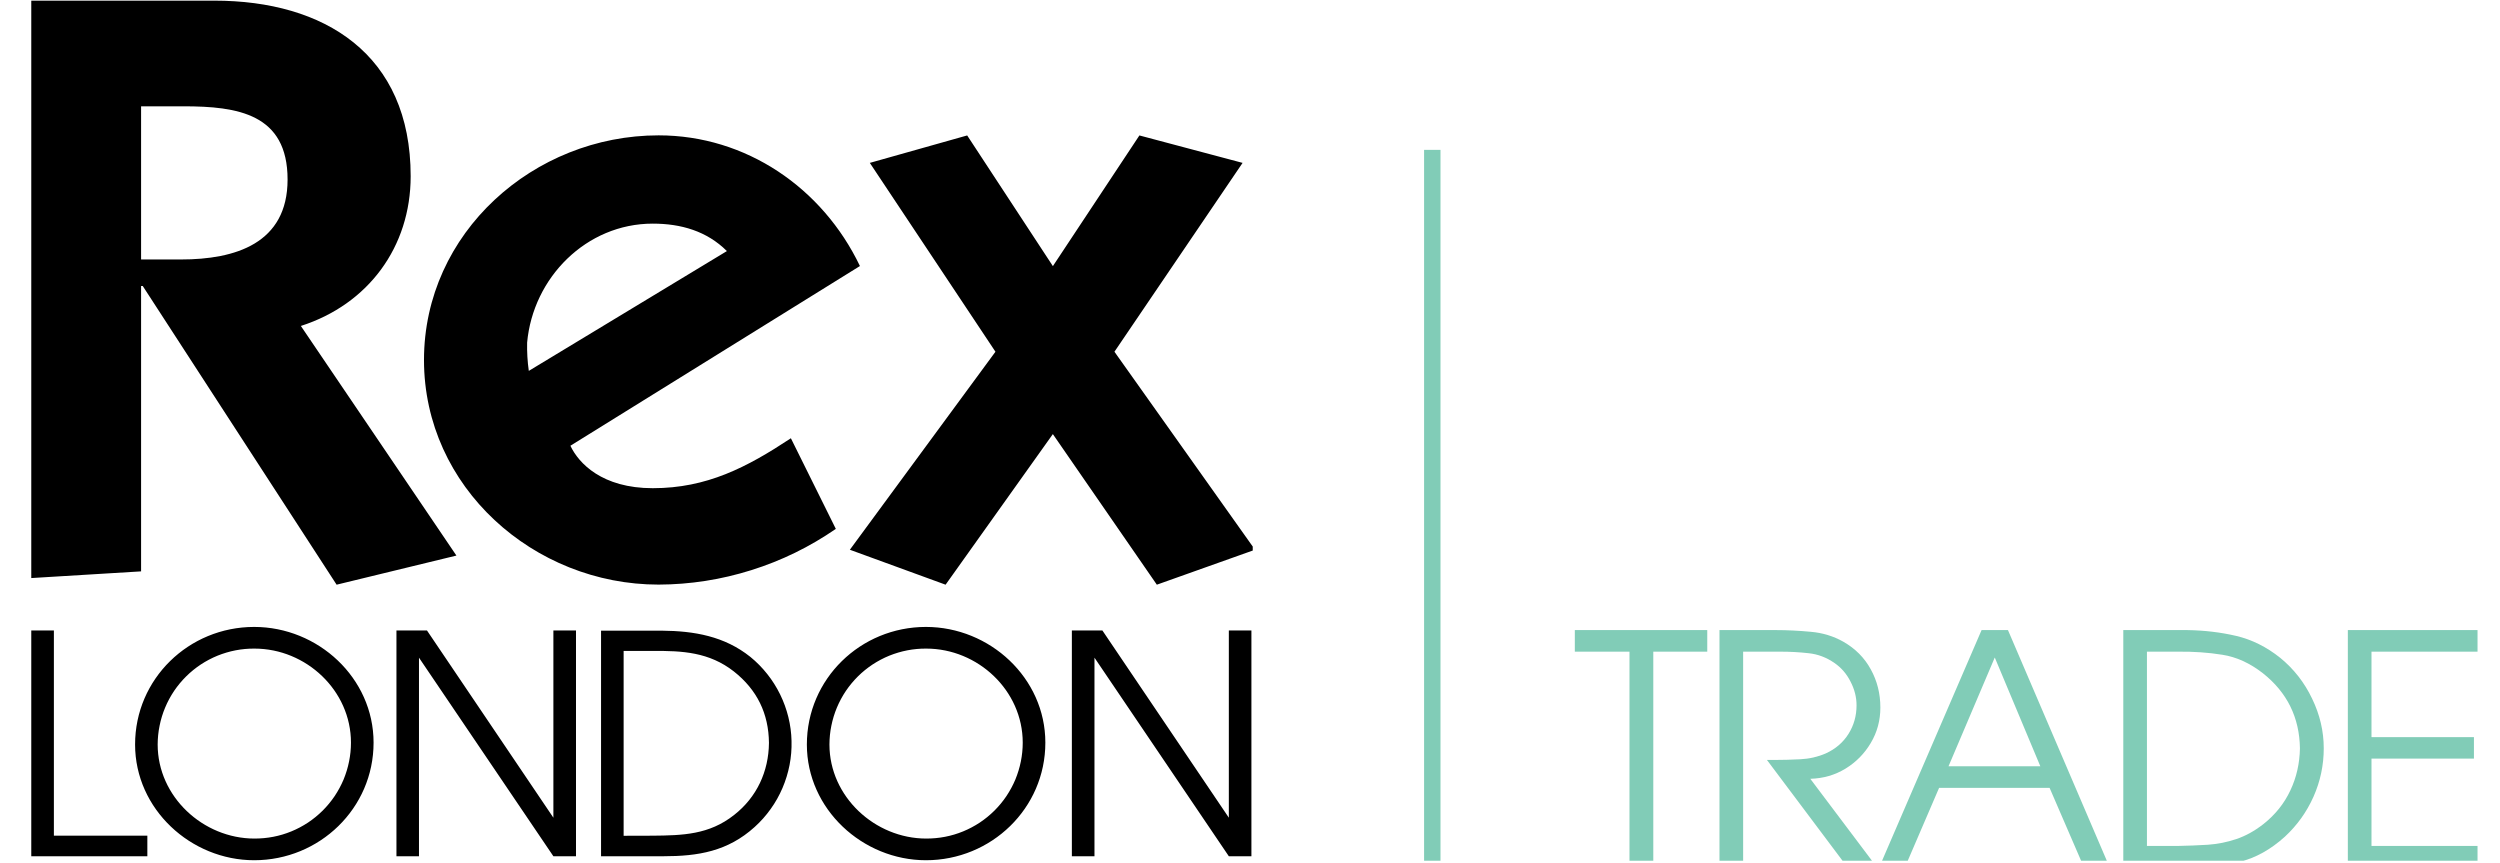 <svg xmlns="http://www.w3.org/2000/svg" xmlns:xlink="http://www.w3.org/1999/xlink" width="304" zoomAndPan="magnify" viewBox="0 0 228 78.75" height="105" preserveAspectRatio="xMidYMid meet" version="1.2"><defs><clipPath id="317325eadb"><path d="M 2.852 0.059 L 114.25 0.059 L 114.25 54 L 2.852 54 Z M 2.852 0.059 "/></clipPath><clipPath id="5a23bf0468"><path d="M 2.852 57 L 114.25 57 L 114.25 78.445 L 2.852 78.445 Z M 2.852 57 "/></clipPath><clipPath id="69961fe01e"><path d="M 143 57 L 156 57 L 156 78.5 L 143 78.5 Z M 143 57 "/></clipPath><clipPath id="2ae89d3dd3"><path d="M 156 57 L 172 57 L 172 78.5 L 156 78.5 Z M 156 57 "/></clipPath><clipPath id="4d116cb19b"><path d="M 171 57 L 193 57 L 193 78.5 L 171 78.5 Z M 171 57 "/></clipPath><clipPath id="f26a1de8cb"><path d="M 193 57 L 212 57 L 212 78.5 L 193 78.5 Z M 193 57 "/></clipPath><clipPath id="ca34a16724"><path d="M 214 57 L 226 57 L 226 78.5 L 214 78.5 Z M 214 57 "/></clipPath><clipPath id="5432425edd"><path d="M 129 12 L 132 12 L 132 78.5 L 129 78.5 Z M 129 12 "/></clipPath></defs><g id="5a1c665c26"><g clip-rule="nonzero" clip-path="url(#317325eadb)"><path style=" stroke:none;fill-rule:nonzero;fill:#000000;fill-opacity:1;" d="M 90.785 32.078 L 77.508 50.137 L 86.238 53.324 L 96.02 39.59 L 105.504 53.324 L 114.457 50.137 L 101.637 32.078 L 113.324 14.855 L 103.914 12.352 L 96.023 24.27 L 88.207 12.352 L 79.328 14.855 Z M 48.227 33.824 C 48.105 32.969 48.055 32.109 48.074 31.246 C 48.609 25.324 53.465 20.395 59.531 20.395 C 62.113 20.395 64.465 21.078 66.293 22.898 Z M 72.129 39.969 C 68.109 42.625 64.465 44.523 59.531 44.523 C 54.906 44.523 52.773 42.246 52.02 40.652 L 78.426 24.262 C 75.012 17.129 68.031 12.344 60.066 12.344 C 48.68 12.344 38.668 21.223 38.668 32.832 C 38.668 44.438 48.684 53.316 60.066 53.316 C 62.953 53.305 65.773 52.863 68.527 51.996 C 71.285 51.129 73.848 49.875 76.227 48.234 Z M 12.867 9.695 L 16.738 9.695 C 21.672 9.695 26.227 10.379 26.227 16.371 C 26.227 22.215 21.445 23.664 16.512 23.664 L 12.867 23.664 Z M 2.852 52.719 L 12.867 52.109 L 12.867 26.086 L 13.02 26.086 L 30.699 53.324 L 41.625 50.668 L 27.438 29.727 C 33.586 27.754 37.453 22.52 37.453 16.07 C 37.453 4.914 29.562 0.059 19.547 0.059 L 2.852 0.059 Z M 2.852 52.719 "/></g><g clip-rule="nonzero" clip-path="url(#5a23bf0468)"><path style=" stroke:none;fill-rule:nonzero;fill:#000000;fill-opacity:1;" d="M 97.754 78.09 L 99.816 78.09 L 99.816 59.98 L 112.07 78.09 L 114.129 78.09 L 114.129 57.5 L 112.07 57.5 L 112.07 74.574 L 100.539 57.5 L 97.754 57.5 Z M 84.473 76.477 C 79.797 76.477 75.645 72.66 75.645 67.898 C 75.648 67.32 75.703 66.75 75.82 66.184 C 75.934 65.617 76.102 65.066 76.324 64.535 C 76.547 64 76.82 63.496 77.141 63.016 C 77.465 62.539 77.832 62.094 78.242 61.688 C 78.652 61.281 79.098 60.922 79.578 60.602 C 80.062 60.285 80.57 60.016 81.105 59.797 C 81.641 59.582 82.191 59.418 82.758 59.309 C 83.324 59.199 83.895 59.148 84.473 59.152 C 89.18 59.152 93.273 62.969 93.273 67.73 C 93.273 68.309 93.215 68.879 93.102 69.441 C 92.988 70.008 92.82 70.559 92.602 71.09 C 92.379 71.621 92.105 72.125 91.785 72.605 C 91.465 73.082 91.098 73.523 90.691 73.93 C 90.281 74.336 89.836 74.699 89.355 75.02 C 88.875 75.336 88.367 75.605 87.836 75.824 C 87.301 76.043 86.754 76.207 86.188 76.316 C 85.621 76.426 85.051 76.477 84.473 76.477 M 84.445 57.176 C 78.484 57.176 73.586 61.91 73.586 67.898 C 73.586 73.801 78.68 78.453 84.445 78.453 C 90.406 78.453 95.336 73.719 95.336 67.73 C 95.336 61.824 90.266 57.176 84.445 57.176 M 56.875 76.223 L 56.875 59.367 L 59.52 59.367 C 62.25 59.34 64.68 59.48 66.926 61.234 C 69.043 62.902 70.102 65.074 70.129 67.75 C 70.102 70.367 69.016 72.707 66.957 74.32 C 64.672 76.133 62.25 76.188 59.52 76.215 Z M 54.816 78.09 L 60.496 78.09 C 63.672 78.09 66.367 77.645 68.824 75.422 C 69.371 74.93 69.855 74.383 70.285 73.781 C 70.715 73.184 71.074 72.543 71.363 71.867 C 71.652 71.191 71.867 70.488 72.008 69.766 C 72.148 69.043 72.207 68.312 72.188 67.578 C 72.172 66.84 72.074 66.113 71.898 65.398 C 71.723 64.684 71.473 63.996 71.148 63.332 C 70.824 62.672 70.434 62.051 69.977 61.477 C 69.52 60.898 69.004 60.375 68.434 59.91 C 66.066 58.016 63.309 57.543 60.355 57.516 L 54.816 57.516 Z M 36.156 78.09 L 38.211 78.09 L 38.211 59.98 L 50.469 78.09 L 52.531 78.09 L 52.531 57.5 L 50.469 57.5 L 50.469 74.574 L 38.941 57.5 L 36.156 57.5 Z M 23.207 76.477 C 18.527 76.477 14.379 72.66 14.379 67.898 C 14.383 67.32 14.438 66.75 14.555 66.184 C 14.668 65.617 14.836 65.066 15.059 64.535 C 15.281 64 15.555 63.496 15.875 63.016 C 16.199 62.539 16.566 62.094 16.977 61.688 C 17.387 61.281 17.832 60.922 18.312 60.602 C 18.797 60.285 19.305 60.016 19.84 59.797 C 20.375 59.582 20.926 59.418 21.492 59.309 C 22.059 59.199 22.629 59.148 23.207 59.152 C 27.914 59.152 32.008 62.969 32.008 67.73 C 32.008 68.309 31.949 68.879 31.836 69.441 C 31.723 70.008 31.555 70.559 31.336 71.09 C 31.113 71.621 30.84 72.125 30.52 72.605 C 30.199 73.082 29.832 73.523 29.426 73.93 C 29.016 74.336 28.57 74.699 28.09 75.02 C 27.609 75.336 27.102 75.605 26.57 75.824 C 26.035 76.043 25.488 76.207 24.922 76.316 C 24.355 76.426 23.785 76.477 23.207 76.477 M 23.18 57.176 C 17.219 57.176 12.32 61.91 12.32 67.898 C 12.32 73.801 17.414 78.453 23.18 78.453 C 29.141 78.453 34.07 73.719 34.07 67.73 C 34.07 61.824 29 57.176 23.18 57.176 M 2.852 78.09 L 13.438 78.09 L 13.438 76.215 L 4.914 76.215 L 4.914 57.5 L 2.852 57.5 Z M 2.852 78.09 "/></g><g clip-rule="nonzero" clip-path="url(#69961fe01e)"><g style="fill:#81ccb7;fill-opacity:1;"><g transform="translate(143.421, 79.12)"><path style="stroke:none" d="M 5.188 0 L 5.188 -19.688 L 0.203 -19.688 L 0.203 -21.656 L 12.281 -21.656 L 12.281 -19.688 L 7.359 -19.688 L 7.359 0 Z M 5.188 0 "/></g></g></g><g clip-rule="nonzero" clip-path="url(#2ae89d3dd3)"><g style="fill:#81ccb7;fill-opacity:1;"><g transform="translate(154.583, 79.12)"><path style="stroke:none" d="M 2.234 0 L 2.234 -21.656 L 7.391 -21.656 C 8.422 -21.656 9.477 -21.602 10.562 -21.5 C 11.645 -21.406 12.633 -21.102 13.531 -20.594 C 14.625 -19.969 15.457 -19.129 16.031 -18.078 C 16.613 -17.023 16.906 -15.863 16.906 -14.594 C 16.906 -13.414 16.613 -12.336 16.031 -11.359 C 15.457 -10.391 14.688 -9.609 13.719 -9.016 C 12.758 -8.43 11.691 -8.125 10.516 -8.094 L 16.609 0 L 13.922 0 L 6.562 -9.812 L 7.203 -9.812 C 7.961 -9.812 8.758 -9.832 9.594 -9.875 C 10.426 -9.914 11.203 -10.094 11.922 -10.406 C 12.816 -10.812 13.508 -11.406 14 -12.188 C 14.488 -12.969 14.734 -13.836 14.734 -14.797 C 14.734 -15.535 14.551 -16.254 14.188 -16.953 C 13.832 -17.66 13.344 -18.227 12.719 -18.656 C 11.988 -19.164 11.203 -19.461 10.359 -19.547 C 9.523 -19.641 8.68 -19.688 7.828 -19.688 L 4.391 -19.688 L 4.391 0 Z M 2.234 0 "/></g></g></g><g clip-rule="nonzero" clip-path="url(#4d116cb19b)"><g style="fill:#81ccb7;fill-opacity:1;"><g transform="translate(171.048, 79.12)"><path style="stroke:none" d="M 0.328 0 L 9.672 -21.656 L 12.078 -21.656 L 21.359 0 L 19.016 0 L 15.875 -7.266 L 5.797 -7.266 L 2.672 0 Z M 6.656 -9.234 L 15.031 -9.234 L 10.875 -19.156 Z M 6.656 -9.234 "/></g></g></g><g clip-rule="nonzero" clip-path="url(#f26a1de8cb)"><g style="fill:#81ccb7;fill-opacity:1;"><g transform="translate(191.41, 79.12)"><path style="stroke:none" d="M 2.234 0 L 2.234 -21.656 L 8.062 -21.656 C 9.625 -21.633 11.113 -21.457 12.531 -21.125 C 13.957 -20.789 15.297 -20.125 16.547 -19.125 C 17.785 -18.113 18.754 -16.875 19.453 -15.406 C 20.16 -13.945 20.516 -12.438 20.516 -10.875 C 20.516 -9.332 20.203 -7.859 19.578 -6.453 C 18.953 -5.055 18.082 -3.844 16.969 -2.812 C 15.676 -1.645 14.312 -0.883 12.875 -0.531 C 11.438 -0.176 9.879 0 8.203 0 Z M 4.391 -1.969 L 7.172 -1.969 C 8.129 -1.988 9.051 -2.023 9.938 -2.078 C 10.832 -2.141 11.695 -2.312 12.531 -2.594 C 13.375 -2.875 14.195 -3.328 15 -3.953 C 16.094 -4.816 16.914 -5.844 17.469 -7.031 C 18.031 -8.219 18.32 -9.5 18.344 -10.875 C 18.301 -13.688 17.176 -15.969 14.969 -17.719 C 13.781 -18.645 12.547 -19.207 11.266 -19.406 C 9.984 -19.613 8.617 -19.707 7.172 -19.688 L 4.391 -19.688 Z M 4.391 -1.969 "/></g></g></g><g clip-rule="nonzero" clip-path="url(#ca34a16724)"><g style="fill:#81ccb7;fill-opacity:1;"><g transform="translate(211.889, 79.12)"><path style="stroke:none" d="M 2.234 0 L 2.234 -21.656 L 14.062 -21.656 L 14.062 -19.688 L 4.391 -19.688 L 4.391 -11.891 L 13.734 -11.891 L 13.734 -9.938 L 4.391 -9.938 L 4.391 -1.969 L 14.062 -1.969 L 14.062 0 Z M 2.234 0 "/></g></g></g><g clip-rule="nonzero" clip-path="url(#5432425edd)"><path style="fill:none;stroke-width:2;stroke-linecap:butt;stroke-linejoin:miter;stroke:#81ccb7;stroke-opacity:1;stroke-miterlimit:4;" d="M 0.001 0.999 L 86.718 0.999 " transform="matrix(0,0.748,-0.748,0,131.372,13.667)"/></g></g></svg>
